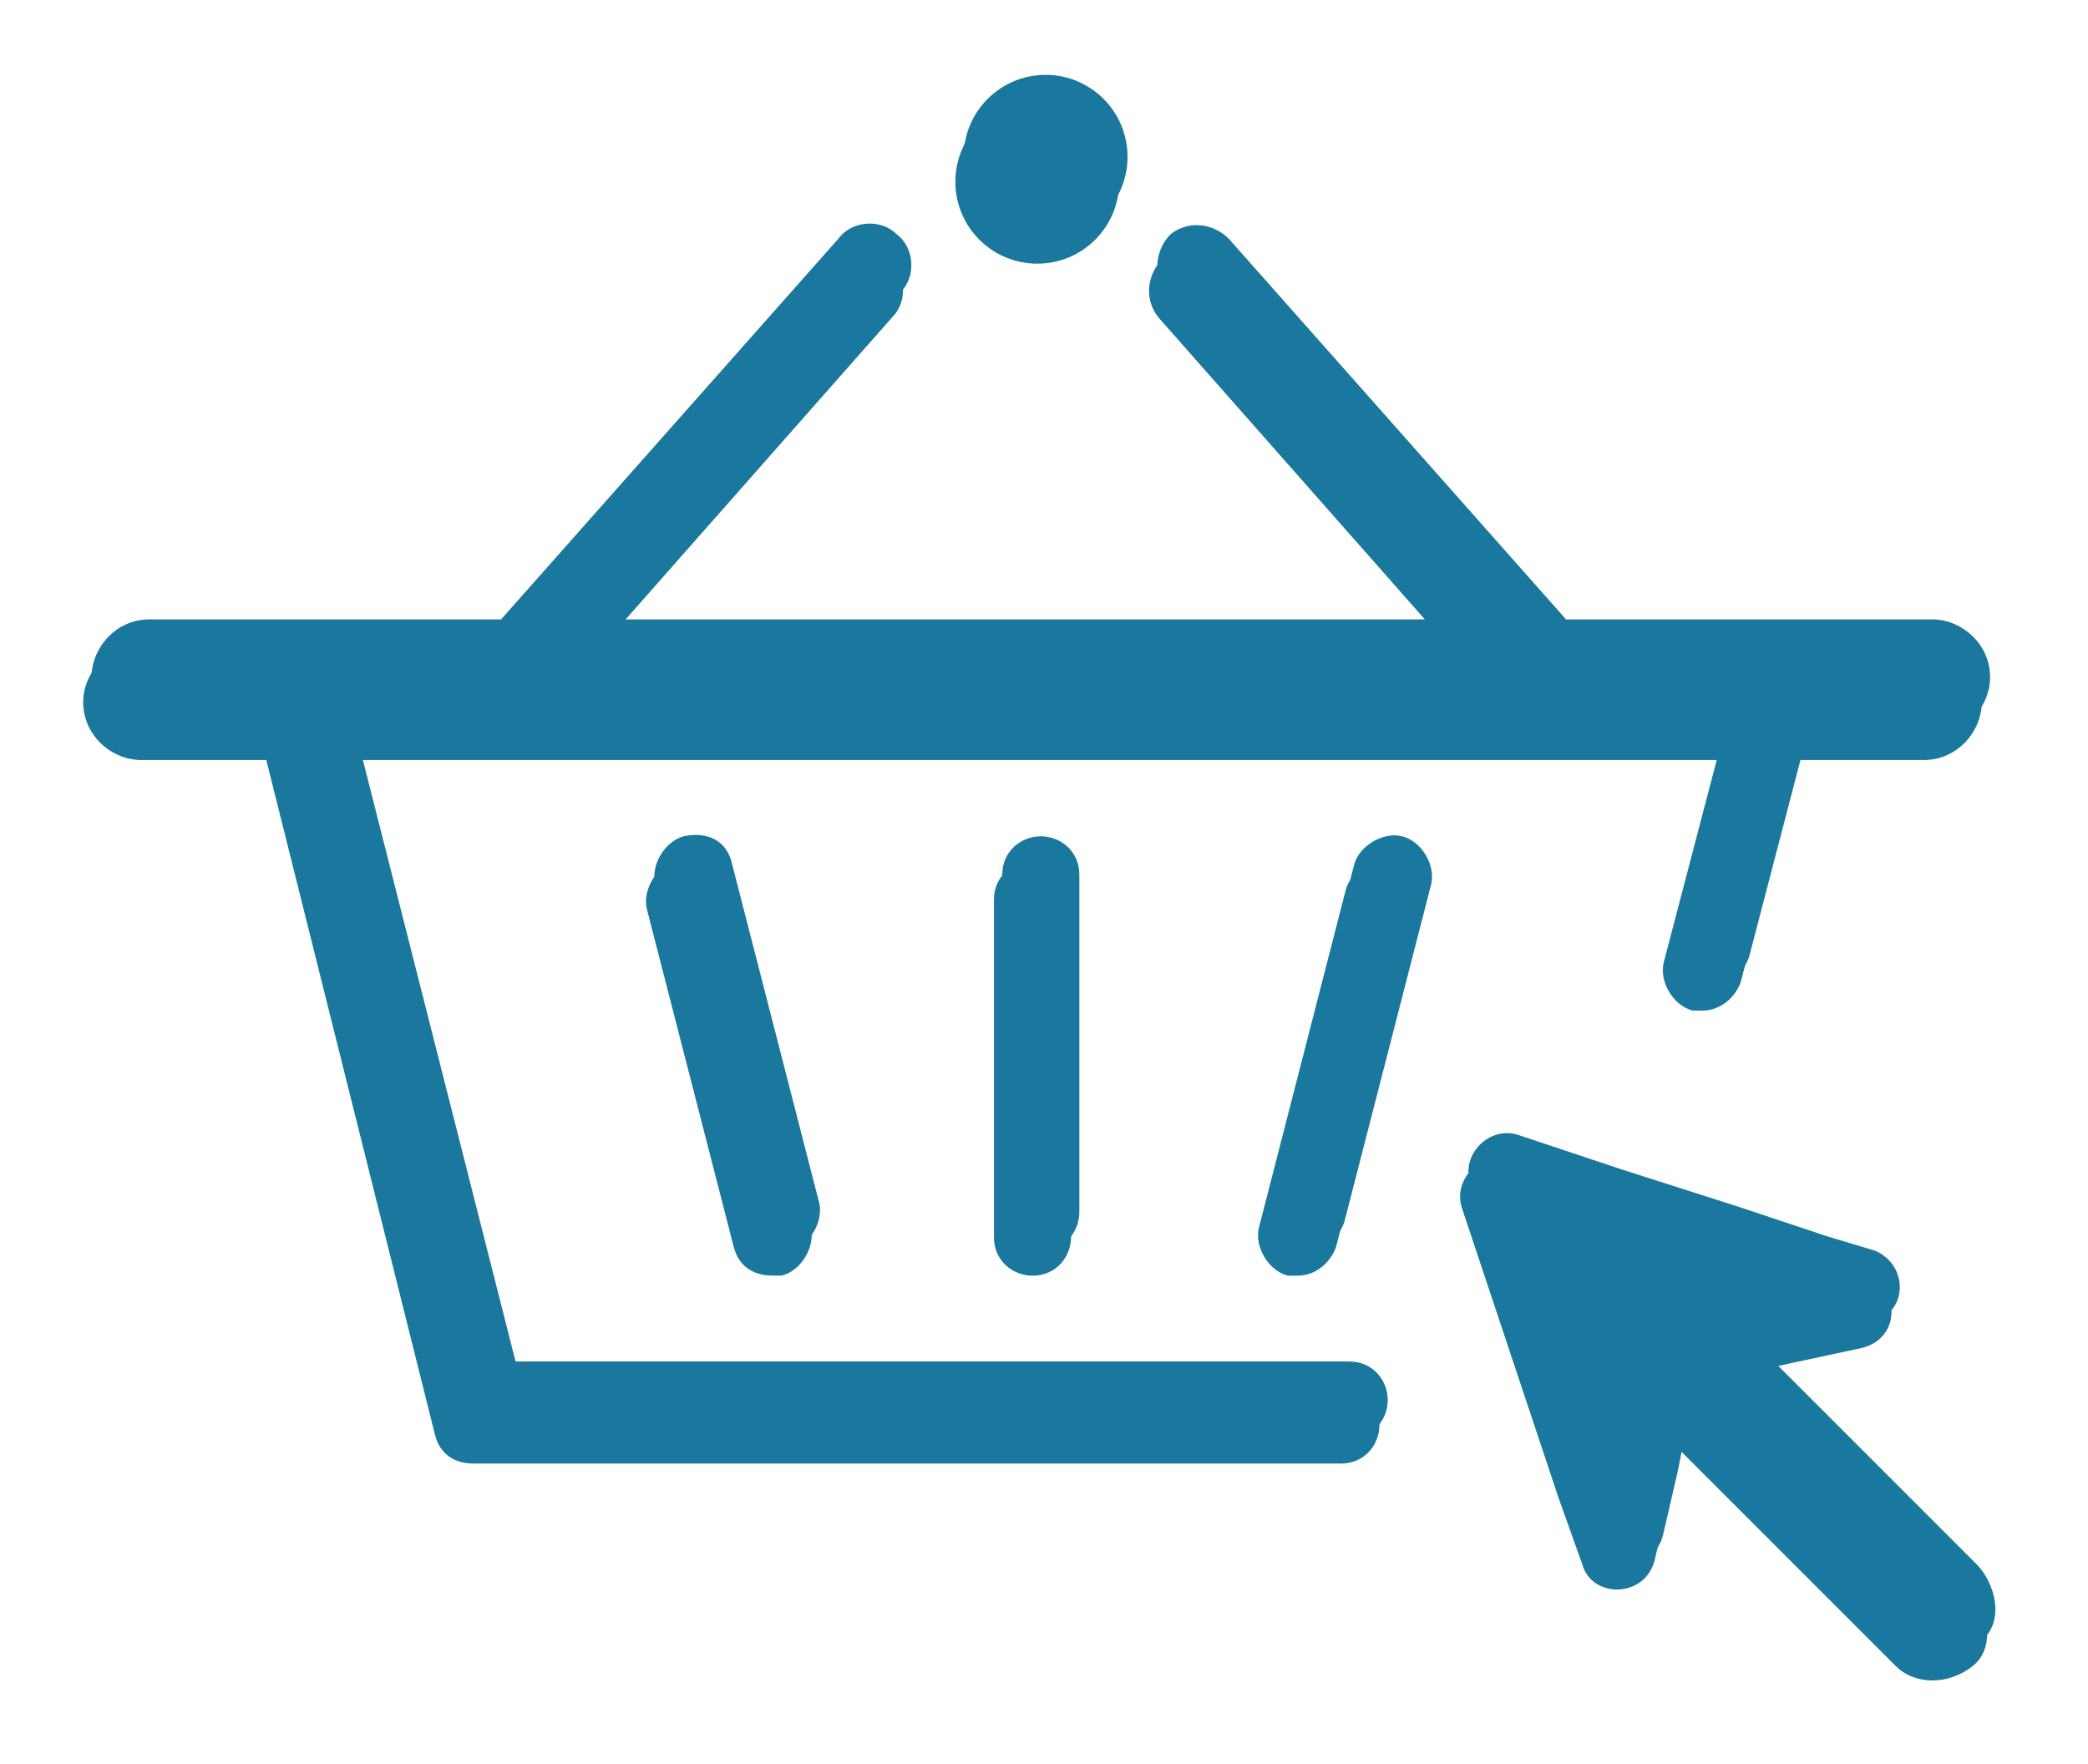 <svg width="251" height="212" viewBox="0 0 251 212" fill="none" xmlns="http://www.w3.org/2000/svg">
<g filter="url(#filter0_dd_17682_1461)">
<path d="M163.188 164.661H62.975L43.86 89.357H208.371L201.999 113.686C201.42 116.003 203.158 118.899 205.475 119.479C206.054 119.479 206.054 119.479 206.633 119.479C208.95 119.479 210.688 117.741 211.267 116.003L218.219 89.357H233.279C237.334 89.357 240.231 85.881 240.231 82.405C240.231 78.351 236.755 75.454 233.279 75.454H189.255L148.707 29.692C146.969 27.955 144.073 27.375 141.756 29.113C140.018 30.851 139.438 33.747 141.176 36.064L175.932 75.454H74.561L109.316 36.064C111.054 34.326 111.054 30.851 108.737 29.113C107 27.375 103.524 27.375 101.786 29.692L61.237 75.454H18.951C14.896 75.454 12 78.93 12 82.405C12 86.46 15.476 89.357 18.951 89.357H34.012L54.286 170.454C54.866 172.771 56.604 173.93 58.921 173.93H163.188C166.085 173.93 167.822 171.612 167.822 169.295C167.822 166.978 166.085 164.661 163.188 164.661Z" fill="#1A779E"/>
<path d="M83.243 101.512C80.926 102.091 79.188 104.988 79.768 107.305L90.194 147.853C90.773 150.17 92.511 151.329 94.828 151.329C95.408 151.329 95.408 151.329 95.987 151.329C98.304 150.749 100.042 147.853 99.463 145.536L89.036 104.987C88.456 102.091 86.139 100.933 83.243 101.512Z" fill="#1A779E"/>
<path d="M169.56 101.529C167.243 100.95 164.347 102.687 163.767 105.004L153.341 145.553C152.762 147.87 154.499 150.766 156.816 151.345C157.396 151.345 157.396 151.345 157.975 151.345C160.292 151.345 162.03 149.608 162.609 147.87L173.036 107.321C173.615 105.004 171.877 102.108 169.56 101.529Z" fill="#1A779E"/>
<path d="M121.481 106.161V146.71C121.481 149.606 123.798 151.344 126.115 151.344C129.012 151.344 130.75 149.027 130.75 146.71V106.161C130.75 103.265 128.433 101.527 126.115 101.527C123.798 101.527 121.481 103.265 121.481 106.161Z" fill="#1A779E"/>
<path d="M126.693 29.695C132.132 29.695 136.541 25.287 136.541 19.848C136.541 14.409 132.132 10 126.693 10C121.254 10 116.846 14.409 116.846 19.848C116.846 25.287 121.254 29.695 126.693 29.695Z" fill="#1A779E"/>
<path d="M238.569 188.994L216.557 166.982L212.502 162.927L217.715 161.769L225.825 160.031C230.459 158.872 230.459 153.079 226.404 151.342L220.611 149.604L210.185 146.128L195.703 141.494L183.538 137.439C180.063 136.281 176.587 139.756 177.746 143.232L189.331 177.988L192.227 186.098C193.386 190.152 199.758 190.153 200.916 185.518L202.654 177.988L203.813 172.195L209.605 177.988L229.88 198.262C232.197 200.579 236.251 200.579 239.148 198.262C242.044 195.945 240.886 191.311 238.569 188.994Z" fill="#1A779E"/>
</g>
<g filter="url(#filter1_ii_17682_1461)">
<path d="M163.188 164.661H62.975L43.86 89.357H208.371L201.999 113.686C201.42 116.003 203.158 118.899 205.475 119.479C206.054 119.479 206.054 119.479 206.633 119.479C208.95 119.479 210.688 117.741 211.267 116.003L218.219 89.357H233.279C237.334 89.357 240.231 85.881 240.231 82.405C240.231 78.351 236.755 75.454 233.279 75.454H189.255L148.707 29.692C146.969 27.955 144.073 27.375 141.756 29.113C140.018 30.851 139.438 33.747 141.176 36.064L175.932 75.454H74.561L109.316 36.064C111.054 34.326 111.054 30.851 108.737 29.113C107 27.375 103.524 27.375 101.786 29.692L61.237 75.454H18.951C14.896 75.454 12 78.93 12 82.405C12 86.46 15.476 89.357 18.951 89.357H34.012L54.286 170.454C54.866 172.771 56.604 173.93 58.921 173.93H163.188C166.085 173.93 167.822 171.612 167.822 169.295C167.822 166.978 166.085 164.661 163.188 164.661Z" fill="#1A779E"/>
<path d="M83.243 101.512C80.926 102.091 79.188 104.988 79.768 107.305L90.194 147.853C90.773 150.17 92.511 151.329 94.828 151.329C95.408 151.329 95.408 151.329 95.987 151.329C98.304 150.749 100.042 147.853 99.463 145.536L89.036 104.987C88.456 102.091 86.139 100.933 83.243 101.512Z" fill="#1A779E"/>
<path d="M169.56 101.529C167.243 100.95 164.347 102.687 163.767 105.004L153.341 145.553C152.762 147.87 154.499 150.766 156.816 151.345C157.396 151.345 157.396 151.345 157.975 151.345C160.292 151.345 162.03 149.608 162.609 147.87L173.036 107.321C173.615 105.004 171.877 102.108 169.56 101.529Z" fill="#1A779E"/>
<path d="M121.481 106.161V146.71C121.481 149.606 123.798 151.344 126.115 151.344C129.012 151.344 130.75 149.027 130.75 146.71V106.161C130.75 103.265 128.433 101.527 126.115 101.527C123.798 101.527 121.481 103.265 121.481 106.161Z" fill="#1A779E"/>
<path d="M126.693 29.695C132.132 29.695 136.541 25.287 136.541 19.848C136.541 14.409 132.132 10 126.693 10C121.254 10 116.846 14.409 116.846 19.848C116.846 25.287 121.254 29.695 126.693 29.695Z" fill="#1A779E"/>
<path d="M238.569 188.994L216.557 166.982L212.502 162.927L217.715 161.769L225.825 160.031C230.459 158.872 230.459 153.079 226.404 151.342L220.611 149.604L210.185 146.128L195.703 141.494L183.538 137.439C180.063 136.281 176.587 139.756 177.746 143.232L189.331 177.988L192.227 186.098C193.386 190.152 199.758 190.153 200.916 185.518L202.654 177.988L203.813 172.195L209.605 177.988L229.88 198.262C232.197 200.579 236.251 200.579 239.148 198.262C242.044 195.945 240.886 191.311 238.569 188.994Z" fill="#1A779E"/>
</g>
<defs>
<filter id="filter0_dd_17682_1461" x="0" y="0" width="250.866" height="212" filterUnits="userSpaceOnUse" color-interpolation-filters="sRGB">
<feFlood flood-opacity="0" result="BackgroundImageFix"/>
<feColorMatrix in="SourceAlpha" type="matrix" values="0 0 0 0 0 0 0 0 0 0 0 0 0 0 0 0 0 0 127 0" result="hardAlpha"/>
<feOffset dx="2" dy="4"/>
<feGaussianBlur stdDeviation="4"/>
<feComposite in2="hardAlpha" operator="out"/>
<feColorMatrix type="matrix" values="0 0 0 0 0.014 0 0 0 0 0.094 0 0 0 0 0.13 0 0 0 0.77 0"/>
<feBlend mode="normal" in2="BackgroundImageFix" result="effect1_dropShadow_17682_1461"/>
<feColorMatrix in="SourceAlpha" type="matrix" values="0 0 0 0 0 0 0 0 0 0 0 0 0 0 0 0 0 0 127 0" result="hardAlpha"/>
<feOffset dx="-4" dy="-2"/>
<feGaussianBlur stdDeviation="4"/>
<feComposite in2="hardAlpha" operator="out"/>
<feColorMatrix type="matrix" values="0 0 0 0 0.225 0 0 0 0 0.643 0 0 0 0 0.822 0 0 0 1 0"/>
<feBlend mode="normal" in2="effect1_dropShadow_17682_1461" result="effect2_dropShadow_17682_1461"/>
<feBlend mode="normal" in="SourceGraphic" in2="effect2_dropShadow_17682_1461" result="shape"/>
</filter>
<filter id="filter1_ii_17682_1461" x="9" y="7" width="232.866" height="194" filterUnits="userSpaceOnUse" color-interpolation-filters="sRGB">
<feFlood flood-opacity="0" result="BackgroundImageFix"/>
<feBlend mode="normal" in="SourceGraphic" in2="BackgroundImageFix" result="shape"/>
<feColorMatrix in="SourceAlpha" type="matrix" values="0 0 0 0 0 0 0 0 0 0 0 0 0 0 0 0 0 0 127 0" result="hardAlpha"/>
<feOffset dx="-3" dy="-3"/>
<feGaussianBlur stdDeviation="1.5"/>
<feComposite in2="hardAlpha" operator="arithmetic" k2="-1" k3="1"/>
<feColorMatrix type="matrix" values="0 0 0 0 0.027 0 0 0 0 0.231 0 0 0 0 0.322 0 0 0 0.5 0"/>
<feBlend mode="normal" in2="shape" result="effect1_innerShadow_17682_1461"/>
<feColorMatrix in="SourceAlpha" type="matrix" values="0 0 0 0 0 0 0 0 0 0 0 0 0 0 0 0 0 0 127 0" result="hardAlpha"/>
<feOffset dx="2" dy="2"/>
<feGaussianBlur stdDeviation="0.5"/>
<feComposite in2="hardAlpha" operator="arithmetic" k2="-1" k3="1"/>
<feColorMatrix type="matrix" values="0 0 0 0 1 0 0 0 0 1 0 0 0 0 1 0 0 0 0.4 0"/>
<feBlend mode="normal" in2="effect1_innerShadow_17682_1461" result="effect2_innerShadow_17682_1461"/>
</filter>
</defs>
</svg>
